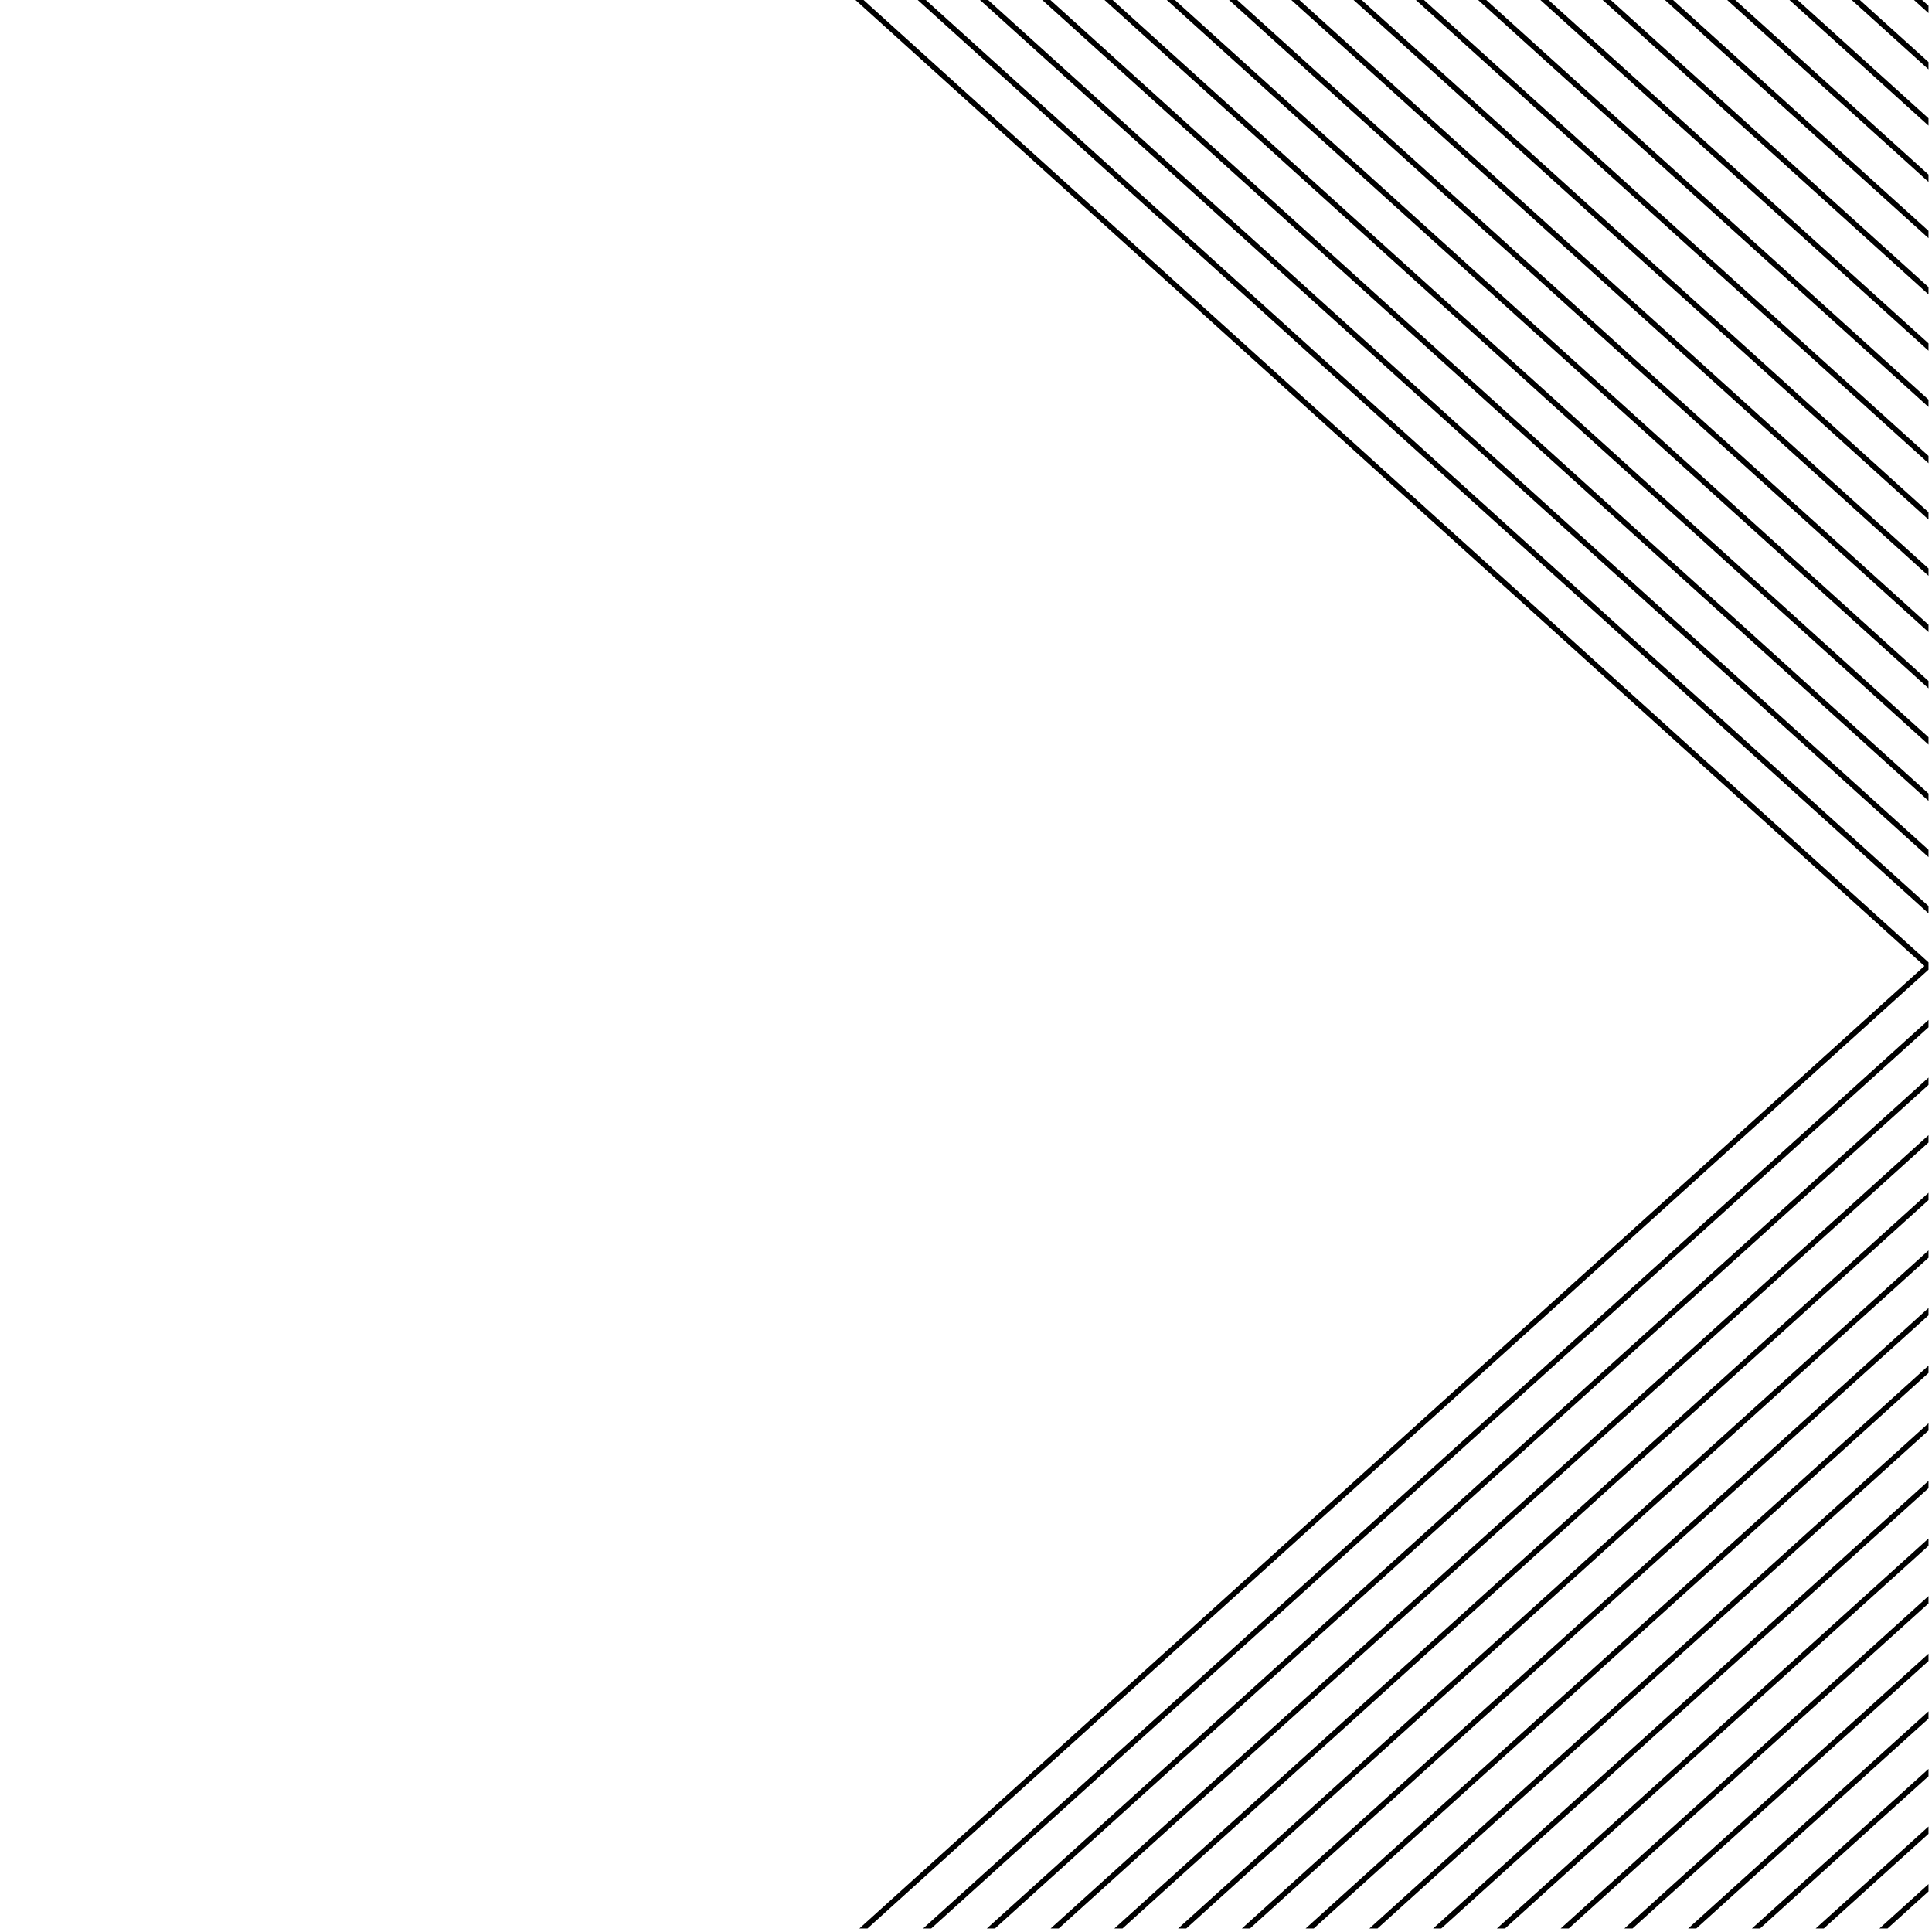 <?xml version="1.0" encoding="UTF-8"?><svg id="a" xmlns="http://www.w3.org/2000/svg" xmlns:xlink="http://www.w3.org/1999/xlink" viewBox="0 0 1417.32 1417.32"><defs><style>.c{stroke:#000;stroke-miterlimit:10;stroke-width:4px;}.c,.d{fill:none;}.e{clip-path:url(#b);}</style><clipPath id="b"><rect class="d" y="0" width="1414.75" height="1414.75"/></clipPath></defs><g class="e"><g><polyline class="c" points="1394.75 -754.2 2213.69 -14.14 3032.63 725.91 2213.69 1465.97 1394.75 2206.03"/><polyline class="c" points="1348.53 -754.69 2167.47 -14.64 2986.41 725.42 2167.47 1465.48 1348.53 2205.53"/><polyline class="c" points="1302.3 -755.19 2121.24 -15.13 2940.18 724.93 2121.24 1464.98 1302.3 2205.04"/><polyline class="c" points="1256.08 -755.68 2075.02 -15.62 2893.96 724.43 2075.02 1464.49 1256.08 2204.55"/><polyline class="c" points="1209.85 -756.17 2028.79 -16.11 2847.73 723.94 2028.79 1464 1209.85 2204.05"/><polyline class="c" points="1163.63 -756.66 1982.57 -16.61 2801.51 723.45 1982.57 1463.5 1163.63 2203.56"/><polyline class="c" points="1117.4 -757.16 1936.34 -17.1 2755.28 722.96 1936.34 1463.01 1117.4 2203.07"/><polyline class="c" points="1071.18 -757.65 1890.12 -17.59 2709.06 722.46 1890.12 1462.52 1071.18 2202.58"/><polyline class="c" points="1024.95 -758.14 1843.89 -18.09 2662.83 721.97 1843.89 1462.03 1024.95 2202.08"/><polyline class="c" points="978.73 -758.64 1797.67 -18.58 2616.61 721.48 1797.67 1461.53 978.73 2201.59"/><polyline class="c" points="932.5 -759.13 1751.44 -19.07 2570.38 720.98 1751.44 1461.04 932.5 2201.1"/><polyline class="c" points="886.27 -759.62 1705.21 -19.57 2524.15 720.49 1705.21 1460.55 886.27 2200.6"/><polyline class="c" points="840.05 -760.11 1658.99 -20.06 2477.93 720 1658.99 1460.05 840.05 2200.11"/><polyline class="c" points="793.82 -760.61 1612.76 -20.55 2431.7 719.51 1612.76 1459.56 793.82 2199.62"/><polyline class="c" points="747.6 -761.1 1566.54 -21.04 2385.48 719.01 1566.54 1459.07 747.6 2199.12"/><polyline class="c" points="701.37 -761.59 1520.31 -21.54 2339.25 718.52 1520.31 1458.58 701.37 2198.63"/><polyline class="c" points="655.15 -762.09 1474.09 -22.03 2293.03 718.03 1474.09 1458.08 655.15 2198.14"/><polyline class="c" points="608.92 -762.58 1427.86 -22.52 2246.8 717.53 1427.86 1457.59 608.92 2197.65"/><polyline class="c" points="562.7 -763.07 1381.64 -23.02 2200.58 717.04 1381.64 1457.1 562.7 2197.15"/><polyline class="c" points="516.47 -763.56 1335.41 -23.51 2154.35 716.55 1335.41 1456.6 516.47 2196.66"/><polyline class="c" points="470.25 -764.06 1289.19 -24 2108.13 716.05 1289.19 1456.11 470.25 2196.17"/><polyline class="c" points="424.02 -764.55 1242.96 -24.49 2061.9 715.56 1242.96 1455.62 424.02 2195.67"/><polyline class="c" points="377.8 -765.04 1196.74 -24.99 2015.68 715.07 1196.74 1455.13 377.8 2195.18"/><polyline class="c" points="331.57 -765.54 1150.51 -25.48 1969.45 714.58 1150.51 1454.63 331.57 2194.69"/><polyline class="c" points="285.35 -766.03 1104.29 -25.97 1923.23 714.08 1104.29 1454.14 285.35 2194.2"/><polyline class="c" points="239.12 -766.52 1058.06 -26.47 1877 713.59 1058.06 1453.65 239.12 2193.7"/><polyline class="c" points="192.9 -767.01 1011.84 -26.96 1830.78 713.1 1011.84 1453.15 192.9 2193.21"/><polyline class="c" points="146.67 -767.51 965.61 -27.45 1784.55 712.6 965.61 1452.66 146.67 2192.72"/><polyline class="c" points="100.45 -768 919.39 -27.94 1738.33 712.11 919.39 1452.17 100.45 2192.22"/><polyline class="c" points="54.22 -768.49 873.16 -28.44 1692.1 711.62 873.16 1451.68 54.22 2191.73"/><polyline class="c" points="8 -768.99 826.94 -28.93 1645.88 711.13 826.94 1451.18 8 2191.24"/><polyline class="c" points="-38.23 -769.48 780.71 -29.42 1599.65 710.63 780.71 1450.69 -38.23 2190.75"/><polyline class="c" points="-84.45 -769.97 734.49 -29.92 1553.43 710.14 734.49 1450.2 -84.45 2190.25"/><polyline class="c" points="-130.68 -770.47 688.26 -30.41 1507.2 709.65 688.26 1449.7 -130.68 2189.76"/><polyline class="c" points="-176.9 -770.96 642.04 -30.9 1460.98 709.15 642.04 1449.21 -176.9 2189.27"/><polyline class="c" points="-223.13 -771.45 595.81 -31.39 1414.75 708.66 595.81 1448.72 -223.13 2188.77"/></g></g></svg>